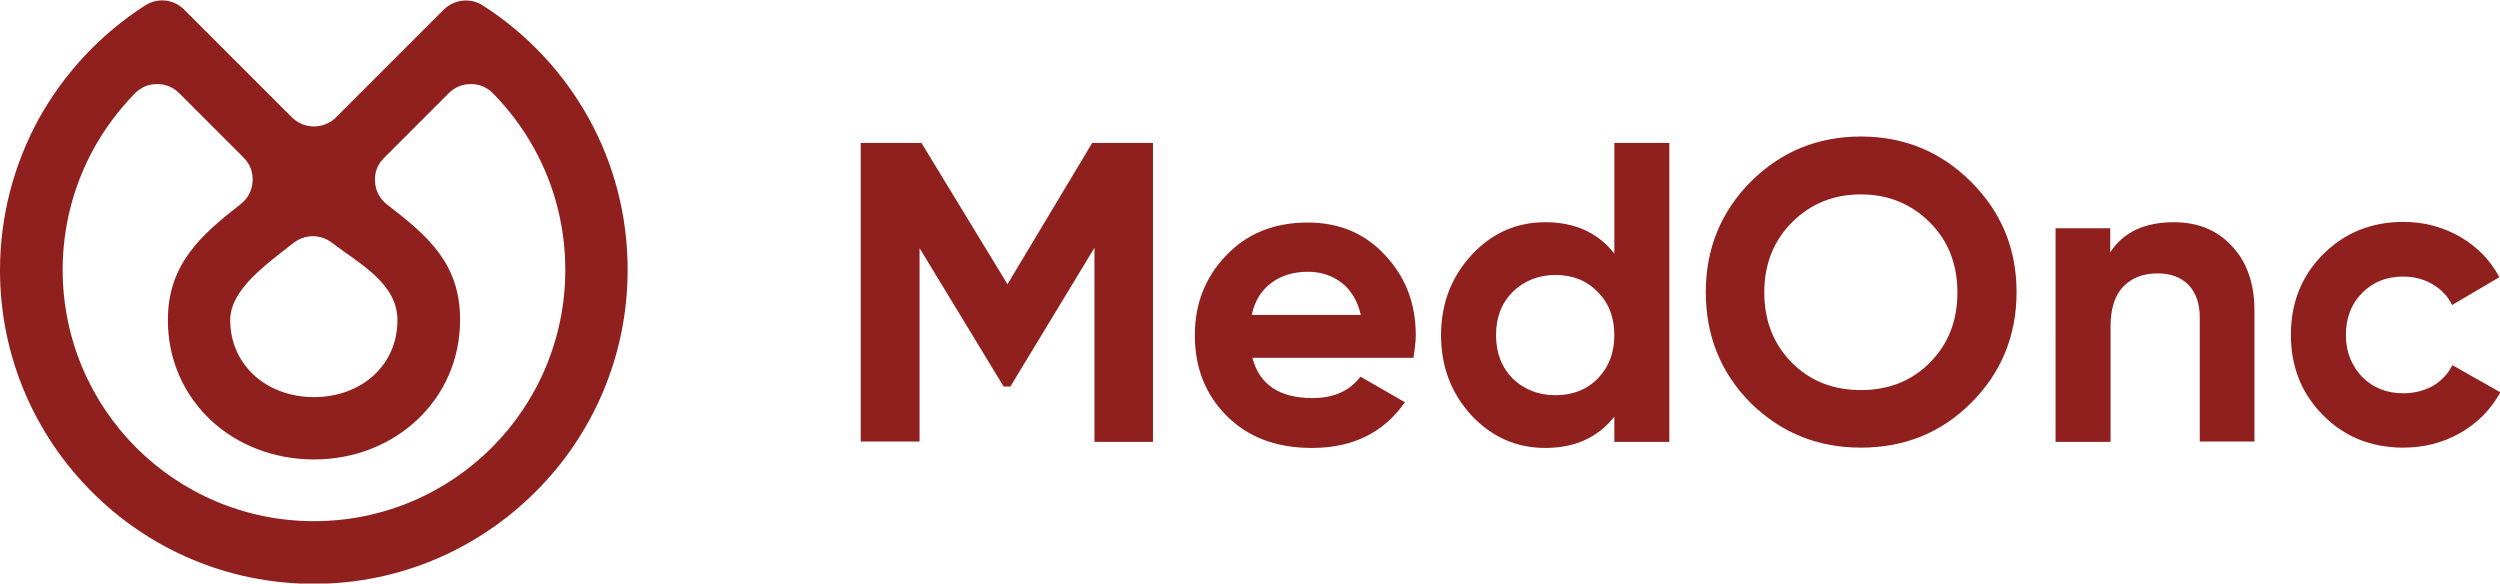 <?xml version="1.0" encoding="UTF-8"?> <svg xmlns:xodm="http://www.corel.com/coreldraw/odm/2003" xmlns="http://www.w3.org/2000/svg" xmlns:xlink="http://www.w3.org/1999/xlink" version="1.1" id="Layer_1" x="0px" y="0px" viewBox="0 0 781.9 182.5" style="enable-background:new 0 0 781.9 182.5;" xml:space="preserve"> <style type="text/css"> .st0{fill-rule:evenodd;clip-rule:evenodd;fill:#90201E;} </style> <g id="Слой_x0020_1"> <path class="st0" d="M151,1.7c13.9,8.9,25.4,21.2,33.3,35.6c7.7,14,12,30.1,12,47.1c0,27.1-11,51.7-28.8,69.4 c-17.8,17.8-42.3,28.8-69.4,28.8s-51.7-11-69.4-28.8C11,136.1,0,111.6,0,84.5c0-17,4.4-33.1,12-47.1C20,22.9,31.5,10.6,45.4,1.7 c3.9-2.5,8.9-2,12.2,1.3l33.7,33.7c3.8,3.8,10,3.8,13.8,0l33.7-33.7C142.1-0.2,147.1-0.8,151,1.7L151,1.7z M616.5,126 c-9.4,9.4-20.9,14-34.5,14s-25-4.7-34.5-14c-9.4-9.5-14-21.1-14-34.6c0-13.6,4.7-25.1,14-34.5c9.4-9.4,20.9-14.2,34.5-14.2 c13.5,0,25,4.7,34.5,14.2c9.4,9.4,14.2,20.8,14.2,34.5C630.7,105,625.9,116.6,616.5,126z M560.5,113.5c5.7,5.7,12.9,8.5,21.5,8.5 c8.6,0,15.8-2.8,21.5-8.5c5.8-5.8,8.7-13.1,8.7-22c0-8.9-2.9-16.3-8.7-22c-5.8-5.8-13-8.7-21.5-8.7s-15.7,2.9-21.5,8.7 c-5.8,5.8-8.7,13.1-8.7,22C551.8,100.3,554.7,107.7,560.5,113.5L560.5,113.5z M679.9,69.5c7.4,0,13.4,2.4,18,7.3 c4.8,5,7.2,11.8,7.2,20.3v41H688V99.3c0-4.4-1.2-7.7-3.5-10.2c-2.4-2.4-5.6-3.6-9.7-3.6c-4.5,0-8.1,1.4-10.8,4.2 c-2.6,2.8-3.9,6.9-3.9,12.4v36.1h-17.2V71.4H660v7.5C664.1,72.6,670.8,69.5,679.9,69.5L679.9,69.5z M751.7,140 c-10.1,0-18.5-3.4-25.2-10.2c-6.7-6.8-10-15.1-10-25.1s3.3-18.3,10-25.1c6.8-6.8,15.2-10.2,25.2-10.2c6.5,0,12.4,1.6,17.8,4.7 c5.3,3.1,9.4,7.3,12.2,12.6l-14.8,8.7c-1.3-2.8-3.4-4.9-6.1-6.5c-2.7-1.6-5.8-2.4-9.2-2.4c-5.2,0-9.4,1.7-12.8,5.1 c-3.4,3.4-5.1,7.8-5.1,13.2c0,5.2,1.7,9.5,5.1,13.1c3.4,3.4,7.7,5.1,12.8,5.1c3.5,0,6.6-0.8,9.3-2.3c2.7-1.6,4.7-3.7,6.1-6.5 l15,8.5c-2.9,5.3-7.1,9.6-12.5,12.7C764,138.5,758.1,140,751.7,140L751.7,140z M341.6,44.7h19v93.5h-18.3V77.5L316,120.9h-2.1 l-26.3-43.3v60.5h-18.4V44.7h19l26.9,44.2L341.6,44.7L341.6,44.7z M442.1,111.9h-50.4c2.2,8.4,8.5,12.6,18.8,12.6 c6.6,0,11.6-2.2,15-6.7l13.9,8c-6.6,9.5-16.3,14.3-29.1,14.3c-11,0-19.9-3.3-26.6-10c-6.7-6.7-10-15.1-10-25.2 c0-10,3.3-18.3,9.9-25.1c6.5-6.8,15-10.2,25.4-10.2c9.9,0,17.9,3.4,24.2,10.2c6.4,6.8,9.6,15.1,9.6,25.1 C442.8,106.7,442.5,109,442.1,111.9z M391.5,98.5h34.1c-1-4.4-3-7.7-5.9-10c-3-2.3-6.5-3.5-10.6-3.5c-4.6,0-8.5,1.2-11.5,3.5 C394.4,90.9,392.4,94.2,391.5,98.5L391.5,98.5z M504.9,79.3V44.7h17.2v93.5h-17.2v-7.9c-5.1,6.5-12.3,9.8-21.6,9.8 c-9,0-16.7-3.4-23.1-10.2c-6.3-6.9-9.5-15.2-9.5-25.1c0-9.8,3.2-18.1,9.5-25c6.4-6.9,14.1-10.3,23.1-10.3 C492.6,69.5,499.8,72.8,504.9,79.3z M473.1,118.4c3.7,3.5,8.1,5.2,13.4,5.2c5.3,0,9.8-1.7,13.2-5.2c3.5-3.6,5.2-8.1,5.2-13.6 s-1.7-10-5.2-13.5c-3.5-3.6-7.9-5.3-13.2-5.3c-5.3,0-9.8,1.8-13.4,5.3c-3.5,3.5-5.2,8-5.2,13.5S469.6,114.8,473.1,118.4z M98.2,143.7c-12.6,0-24.1-4.6-32.4-12.4c-8.2-7.8-13.3-18.6-13.3-31.2c0-17.5,10.4-26.6,22.7-36.2c2.3-1.8,3.6-4.2,3.8-7.1 c0.2-2.9-0.8-5.5-2.8-7.5L56.1,29.2c-1.9-1.9-4.2-2.9-7-2.9c-2.7,0-5,1-6.9,2.9c-5.1,5.2-9.5,11.1-13,17.5 c-6.1,11.2-9.6,24-9.6,37.7c0,21.7,8.8,41.4,23,55.6c14.2,14.2,33.9,23,55.6,23s41.4-8.8,55.6-23c14.2-14.2,23-33.9,23-55.6 c0-13.7-3.5-26.6-9.6-37.7c-3.5-6.4-7.9-12.3-13-17.5c-1.9-1.9-4.2-2.9-6.9-2.9c-2.7,0-5,0.9-7,2.9l-20.2,20.2 c-2.1,2.1-3,4.6-2.8,7.5c0.2,2.9,1.5,5.3,3.8,7.1c12.6,9.7,22.8,18.3,22.8,36c0,12.6-5.1,23.4-13.3,31.2 C122.2,139.1,110.8,143.7,98.2,143.7z M79.2,117.1c4.7,4.5,11.5,7.1,19,7.1c7.5,0,14.3-2.6,19-7.1c4.4-4.2,7.1-10,7.1-17 c0-11.6-12.2-17.8-20.5-24.2c-3.6-2.7-8.3-2.7-11.9,0C83.5,82.5,72,90.5,72,100.1C72,107.1,74.8,112.9,79.2,117.1L79.2,117.1z"></path> </g> </svg> 